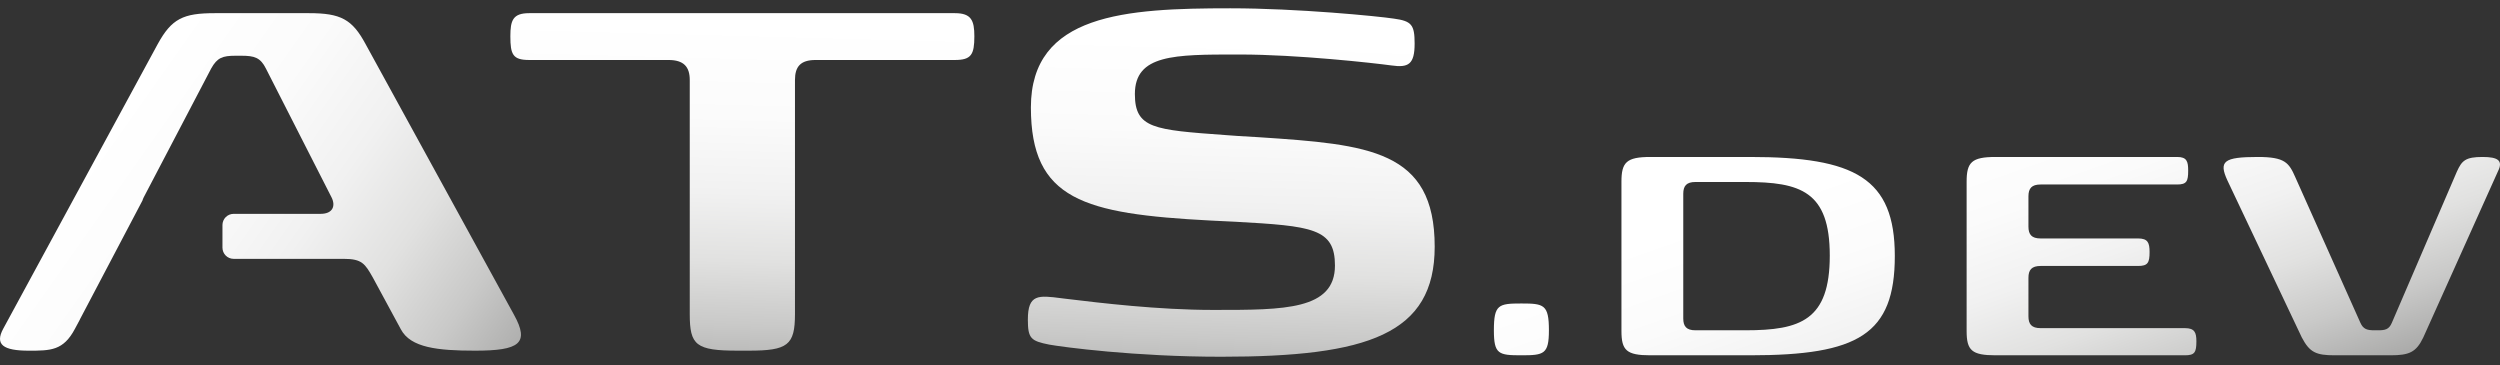 <svg xmlns="http://www.w3.org/2000/svg" width="226" height="33" viewBox="0 0 226 33" fill="none"><rect x="0" y="0" width="226" height="33" fill="#333333" stroke="none"/><path fill-rule="evenodd" clip-rule="evenodd" d="M146.579 16.42V29.923C146.579 31.667 147.031 32.119 149.195 32.119H158.208C167.964 32.119 171.291 30.246 171.291 23.139C171.291 16.096 167.673 14.19 158.208 14.19H149.195C147.031 14.19 146.579 14.675 146.579 16.42ZM165.412 23.106C165.412 28.953 162.763 29.858 157.788 29.858H153.266C152.458 29.858 152.167 29.503 152.167 28.792V17.518C152.167 16.807 152.458 16.452 153.266 16.452H157.788C162.763 16.452 165.412 17.292 165.412 23.106ZM137.534 27.435C135.467 27.435 135.047 27.532 135.047 29.858C135.047 32.023 135.467 32.119 137.534 32.119C139.569 32.119 140.022 32.023 140.022 29.858C140.022 27.532 139.569 27.435 137.534 27.435ZM180.399 32.119C178.235 32.119 177.783 31.667 177.783 29.923V16.42C177.783 14.675 178.235 14.19 180.399 14.19H196.81C197.682 14.19 197.811 14.578 197.811 15.418C197.811 16.387 197.682 16.678 196.81 16.678H184.469C183.662 16.678 183.371 17.033 183.371 17.744V20.49C183.371 21.201 183.662 21.556 184.469 21.556H193.288C194.161 21.556 194.322 21.943 194.322 22.784C194.322 23.753 194.161 24.043 193.288 24.043H184.469C183.662 24.043 183.371 24.399 183.371 25.109V28.598C183.371 29.309 183.662 29.664 184.469 29.664H197.52C198.392 29.664 198.554 30.052 198.554 30.859C198.554 31.861 198.392 32.119 197.52 32.119H180.399ZM208.082 30.504C208.793 31.861 209.375 32.119 211.054 32.119H216.094C217.774 32.119 218.42 31.861 219.066 30.504L225.817 15.483C226.302 14.514 225.817 14.19 224.428 14.19C222.878 14.19 222.554 14.514 222.102 15.515L216.223 29.18C215.965 29.793 215.609 29.858 214.963 29.858H214.64C213.994 29.858 213.639 29.761 213.38 29.18L207.501 16.032C206.919 14.707 206.564 14.19 204.109 14.19C201.008 14.19 200.556 14.578 201.363 16.323L208.082 30.504Z" fill="url(#paint0_linear_2736_15031)"></path><path fill-rule="evenodd" clip-rule="evenodd" d="M92.918 28.897C92.918 30.601 93.193 30.821 94.842 31.151C96.052 31.371 102.593 32.25 110.4 32.25C123.649 32.25 129.696 30.216 129.696 22.3C129.696 13.559 123.758 13.064 113.808 12.405L111.939 12.294C111.526 12.264 111.13 12.235 110.75 12.208C104.309 11.741 102.593 11.616 102.593 8.501C102.593 4.927 106.169 4.927 111.847 4.928C111.932 4.928 112.018 4.928 112.104 4.928C117.272 4.928 124.198 5.698 125.792 5.917C127.332 6.138 127.882 5.808 127.882 3.939C127.882 2.234 127.607 1.905 126.012 1.684C124.583 1.465 117.272 0.75 111.224 0.75C101.769 0.75 93.193 1.245 93.193 9.711C93.193 18.067 97.976 19.331 109.41 19.936L111.664 20.046C118.646 20.431 120.68 20.651 120.68 24.004C120.68 28.018 116.076 28.018 109.88 28.017L109.63 28.017C104.698 28.017 99.422 27.38 96.535 27.031C96.366 27.01 96.204 26.991 96.052 26.973C96.018 26.968 95.984 26.964 95.951 26.96C93.877 26.693 92.918 26.57 92.918 28.897ZM62.354 28.402C62.354 31.206 62.904 31.7 66.697 31.7H67.687C71.205 31.7 71.865 31.206 71.865 28.402V7.237C71.865 6.028 72.359 5.423 73.734 5.423H86.323C87.807 5.423 88.082 4.928 88.082 3.279C88.082 1.85 87.807 1.19 86.323 1.19H47.841C46.356 1.19 46.137 1.85 46.137 3.279C46.137 4.928 46.356 5.423 47.841 5.423H60.43C61.804 5.423 62.354 6.028 62.354 7.237V28.402Z" fill="url(#paint1_linear_2736_15031)"></path><path d="M46.467 28.457L33.053 3.994C31.844 1.74 30.799 1.19 27.94 1.19H19.419C16.561 1.19 15.516 1.685 14.252 3.994L0.289 29.722C-0.481 31.151 0.289 31.701 2.597 31.701C4.577 31.701 5.731 31.701 6.775 29.722L7.227 28.879L7.219 28.881L12.879 18.125C12.905 18.034 12.941 17.941 12.988 17.847L19.09 6.193C19.639 5.203 20.134 5.039 21.289 5.039H21.838C22.993 5.039 23.543 5.203 24.037 6.193L29.974 17.847C30.359 18.617 30.084 19.332 28.985 19.332H21.121C20.563 19.332 20.11 19.784 20.11 20.343V22.389C20.11 22.947 20.563 23.4 21.121 23.4H31.074C32.723 23.4 32.998 23.84 33.713 25.104L36.242 29.777C37.121 31.426 39.54 31.701 42.948 31.701C46.961 31.701 47.896 31.041 46.467 28.457Z" fill="url(#paint2_linear_2736_15031)"></path><defs><linearGradient id="paint0_linear_2736_15031" x1="155.832" y1="19.295" x2="167.691" y2="53.074" gradientUnits="userSpaceOnUse"><stop stop-color="white"></stop><stop offset="0.23" stop-color="#FBFBFB"></stop><stop offset="0.42" stop-color="#F1F1F1"></stop><stop offset="0.59" stop-color="#E1E1E0"></stop><stop offset="0.75" stop-color="#C9C9C8"></stop><stop offset="0.9" stop-color="#ABABAA"></stop><stop offset="0.99" stop-color="#979796"></stop></linearGradient><linearGradient id="paint1_linear_2736_15031" x1="59.962" y1="2.026" x2="58.989" y2="38.247" gradientUnits="userSpaceOnUse"><stop stop-color="white"></stop><stop offset="0.23" stop-color="#FBFBFB"></stop><stop offset="0.42" stop-color="#F1F1F1"></stop><stop offset="0.59" stop-color="#E1E1E0"></stop><stop offset="0.75" stop-color="#C9C9C8"></stop><stop offset="0.9" stop-color="#ABABAA"></stop><stop offset="0.99" stop-color="#979796"></stop></linearGradient><linearGradient id="paint2_linear_2736_15031" x1="10.763" y1="9.877" x2="49.61" y2="37.244" gradientUnits="userSpaceOnUse"><stop stop-color="white"></stop><stop offset="0.23" stop-color="#FBFBFB"></stop><stop offset="0.42" stop-color="#F1F1F1"></stop><stop offset="0.59" stop-color="#E1E1E0"></stop><stop offset="0.75" stop-color="#C9C9C8"></stop><stop offset="0.9" stop-color="#ABABAA"></stop><stop offset="0.99" stop-color="#979796"></stop></linearGradient></defs></svg>